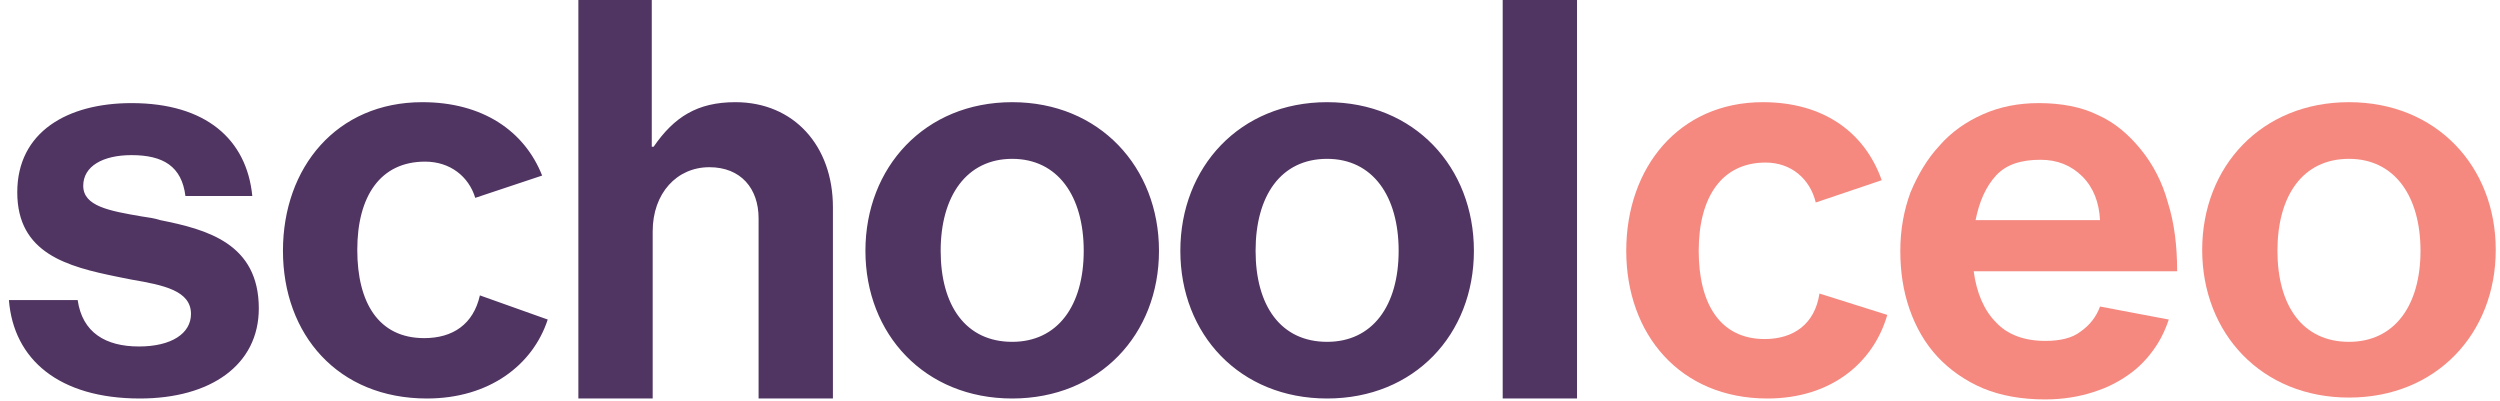 <svg width="218" height="35" viewBox="0 0 218 35" fill="none" xmlns="http://www.w3.org/2000/svg">
<path fill-rule="evenodd" clip-rule="evenodd" d="M56.914 0H50.434V34.749H56.914V20.169C56.914 16.848 59.021 14.58 61.856 14.58C64.61 14.58 66.149 16.443 66.149 19.035V34.749H72.63V18.063C72.63 12.717 69.227 8.91 64.124 8.91C60.803 8.91 58.778 10.206 56.995 12.798H56.834V0H56.914ZM22.568 26.892C22.568 31.833 18.356 34.749 12.199 34.749C5.152 34.749 1.182 31.347 0.777 26.163H6.772C7.177 28.998 9.202 30.213 12.118 30.213C14.953 30.213 16.654 29.079 16.654 27.378C16.654 25.353 14.305 24.867 11.47 24.381C11.065 24.3 10.66 24.219 10.255 24.138C5.881 23.247 1.506 22.113 1.506 16.767C1.506 11.502 5.881 8.991 11.47 8.991C17.951 8.991 21.515 12.15 22.001 17.091H16.169C15.845 14.499 14.224 13.527 11.47 13.527C8.959 13.527 7.258 14.499 7.258 16.2C7.258 17.982 9.526 18.387 12.361 18.873C12.928 18.954 13.495 19.035 13.981 19.197C18.032 20.007 22.568 21.222 22.568 26.892ZM47.761 27.864C46.465 31.833 42.657 34.749 37.23 34.749C29.453 34.749 24.674 29.16 24.674 21.87C24.674 14.58 29.372 8.91 36.825 8.91C42.09 8.91 45.736 11.421 47.275 15.309L41.442 17.253C40.875 15.39 39.255 14.094 37.068 14.094C33.18 14.094 31.155 17.091 31.155 21.789C31.155 26.406 33.018 29.484 36.987 29.484C39.498 29.484 41.28 28.269 41.847 25.758L47.761 27.864ZM101.063 21.87C101.063 29.16 95.878 34.749 88.264 34.749C80.649 34.749 75.465 29.16 75.465 21.87C75.465 14.58 80.649 8.91 88.264 8.91C95.878 8.91 101.063 14.58 101.063 21.87ZM82.026 21.87C82.026 26.649 84.213 29.808 88.264 29.808C92.233 29.808 94.501 26.649 94.501 21.87C94.501 17.091 92.233 13.851 88.264 13.851C84.294 13.851 82.026 17.091 82.026 21.87ZM115.725 34.749C123.339 34.749 128.524 29.16 128.524 21.87C128.524 14.58 123.339 8.91 115.725 8.91C108.11 8.91 102.926 14.58 102.926 21.87C102.926 29.16 108.11 34.749 115.725 34.749ZM115.725 29.808C111.674 29.808 109.487 26.649 109.487 21.87C109.487 17.091 111.674 13.851 115.725 13.851C119.694 13.851 121.962 17.091 121.962 21.87C121.962 26.649 119.694 29.808 115.725 29.808ZM137.515 34.749H131.035V0H137.515V34.749Z" fill="#503462"/>
<path fill-rule="evenodd" clip-rule="evenodd" d="M164.571 27.459C163.356 31.671 159.63 34.749 154.122 34.749C146.507 34.749 141.809 29.16 141.809 21.87C141.809 14.58 146.426 8.91 153.716 8.91C159.063 8.91 162.627 11.583 164.085 15.714L158.334 17.658C157.848 15.633 156.228 14.175 153.959 14.175C150.152 14.175 148.127 17.172 148.127 21.87C148.127 26.487 149.99 29.565 153.878 29.565C156.39 29.565 158.253 28.269 158.658 25.596L164.571 27.459Z" fill="#F5887F"/>
<path d="M183.123 26.73C182.799 27.621 182.232 28.35 181.422 28.917C180.693 29.484 179.64 29.727 178.344 29.727C176.481 29.727 175.023 29.16 174.051 28.107C172.998 27.054 172.35 25.515 172.106 23.652H189.847C189.847 21.465 189.604 19.44 189.037 17.658C188.551 15.876 187.741 14.337 186.688 13.041C185.634 11.745 184.419 10.692 182.961 10.044C181.503 9.315 179.721 8.991 177.777 8.991C175.995 8.991 174.375 9.315 172.917 9.963C171.458 10.611 170.162 11.502 169.109 12.717C168.056 13.851 167.246 15.228 166.598 16.767C166.031 18.306 165.707 20.007 165.707 21.87C165.707 23.652 165.95 25.353 166.517 26.973C167.084 28.593 167.894 29.97 168.947 31.104C170 32.238 171.377 33.21 172.917 33.858C174.456 34.506 176.319 34.83 178.344 34.83C179.883 34.83 181.341 34.587 182.556 34.182C183.852 33.777 184.905 33.21 185.878 32.481C186.85 31.752 187.579 30.861 188.146 29.97C188.551 29.322 188.875 28.593 189.118 27.864L183.123 26.73ZM174.051 15.309C174.942 14.337 176.238 13.932 177.939 13.932C179.397 13.932 180.612 14.418 181.584 15.39C182.556 16.362 183.042 17.658 183.123 19.197H172.269C172.593 17.577 173.16 16.281 174.051 15.309Z" fill="#F5887F"/>
<path fill-rule="evenodd" clip-rule="evenodd" d="M204.83 8.91C197.216 8.91 192.031 14.499 192.031 21.789C192.031 29.079 197.216 34.668 204.83 34.668C212.445 34.668 217.629 29.079 217.629 21.789C217.629 14.499 212.445 8.91 204.83 8.91ZM204.83 29.808C200.78 29.808 198.593 26.649 198.593 21.87C198.593 17.091 200.78 13.851 204.83 13.851C208.799 13.851 211.068 17.091 211.068 21.87C211.068 26.649 208.799 29.808 204.83 29.808Z" fill="#F5897F"/>
</svg>
